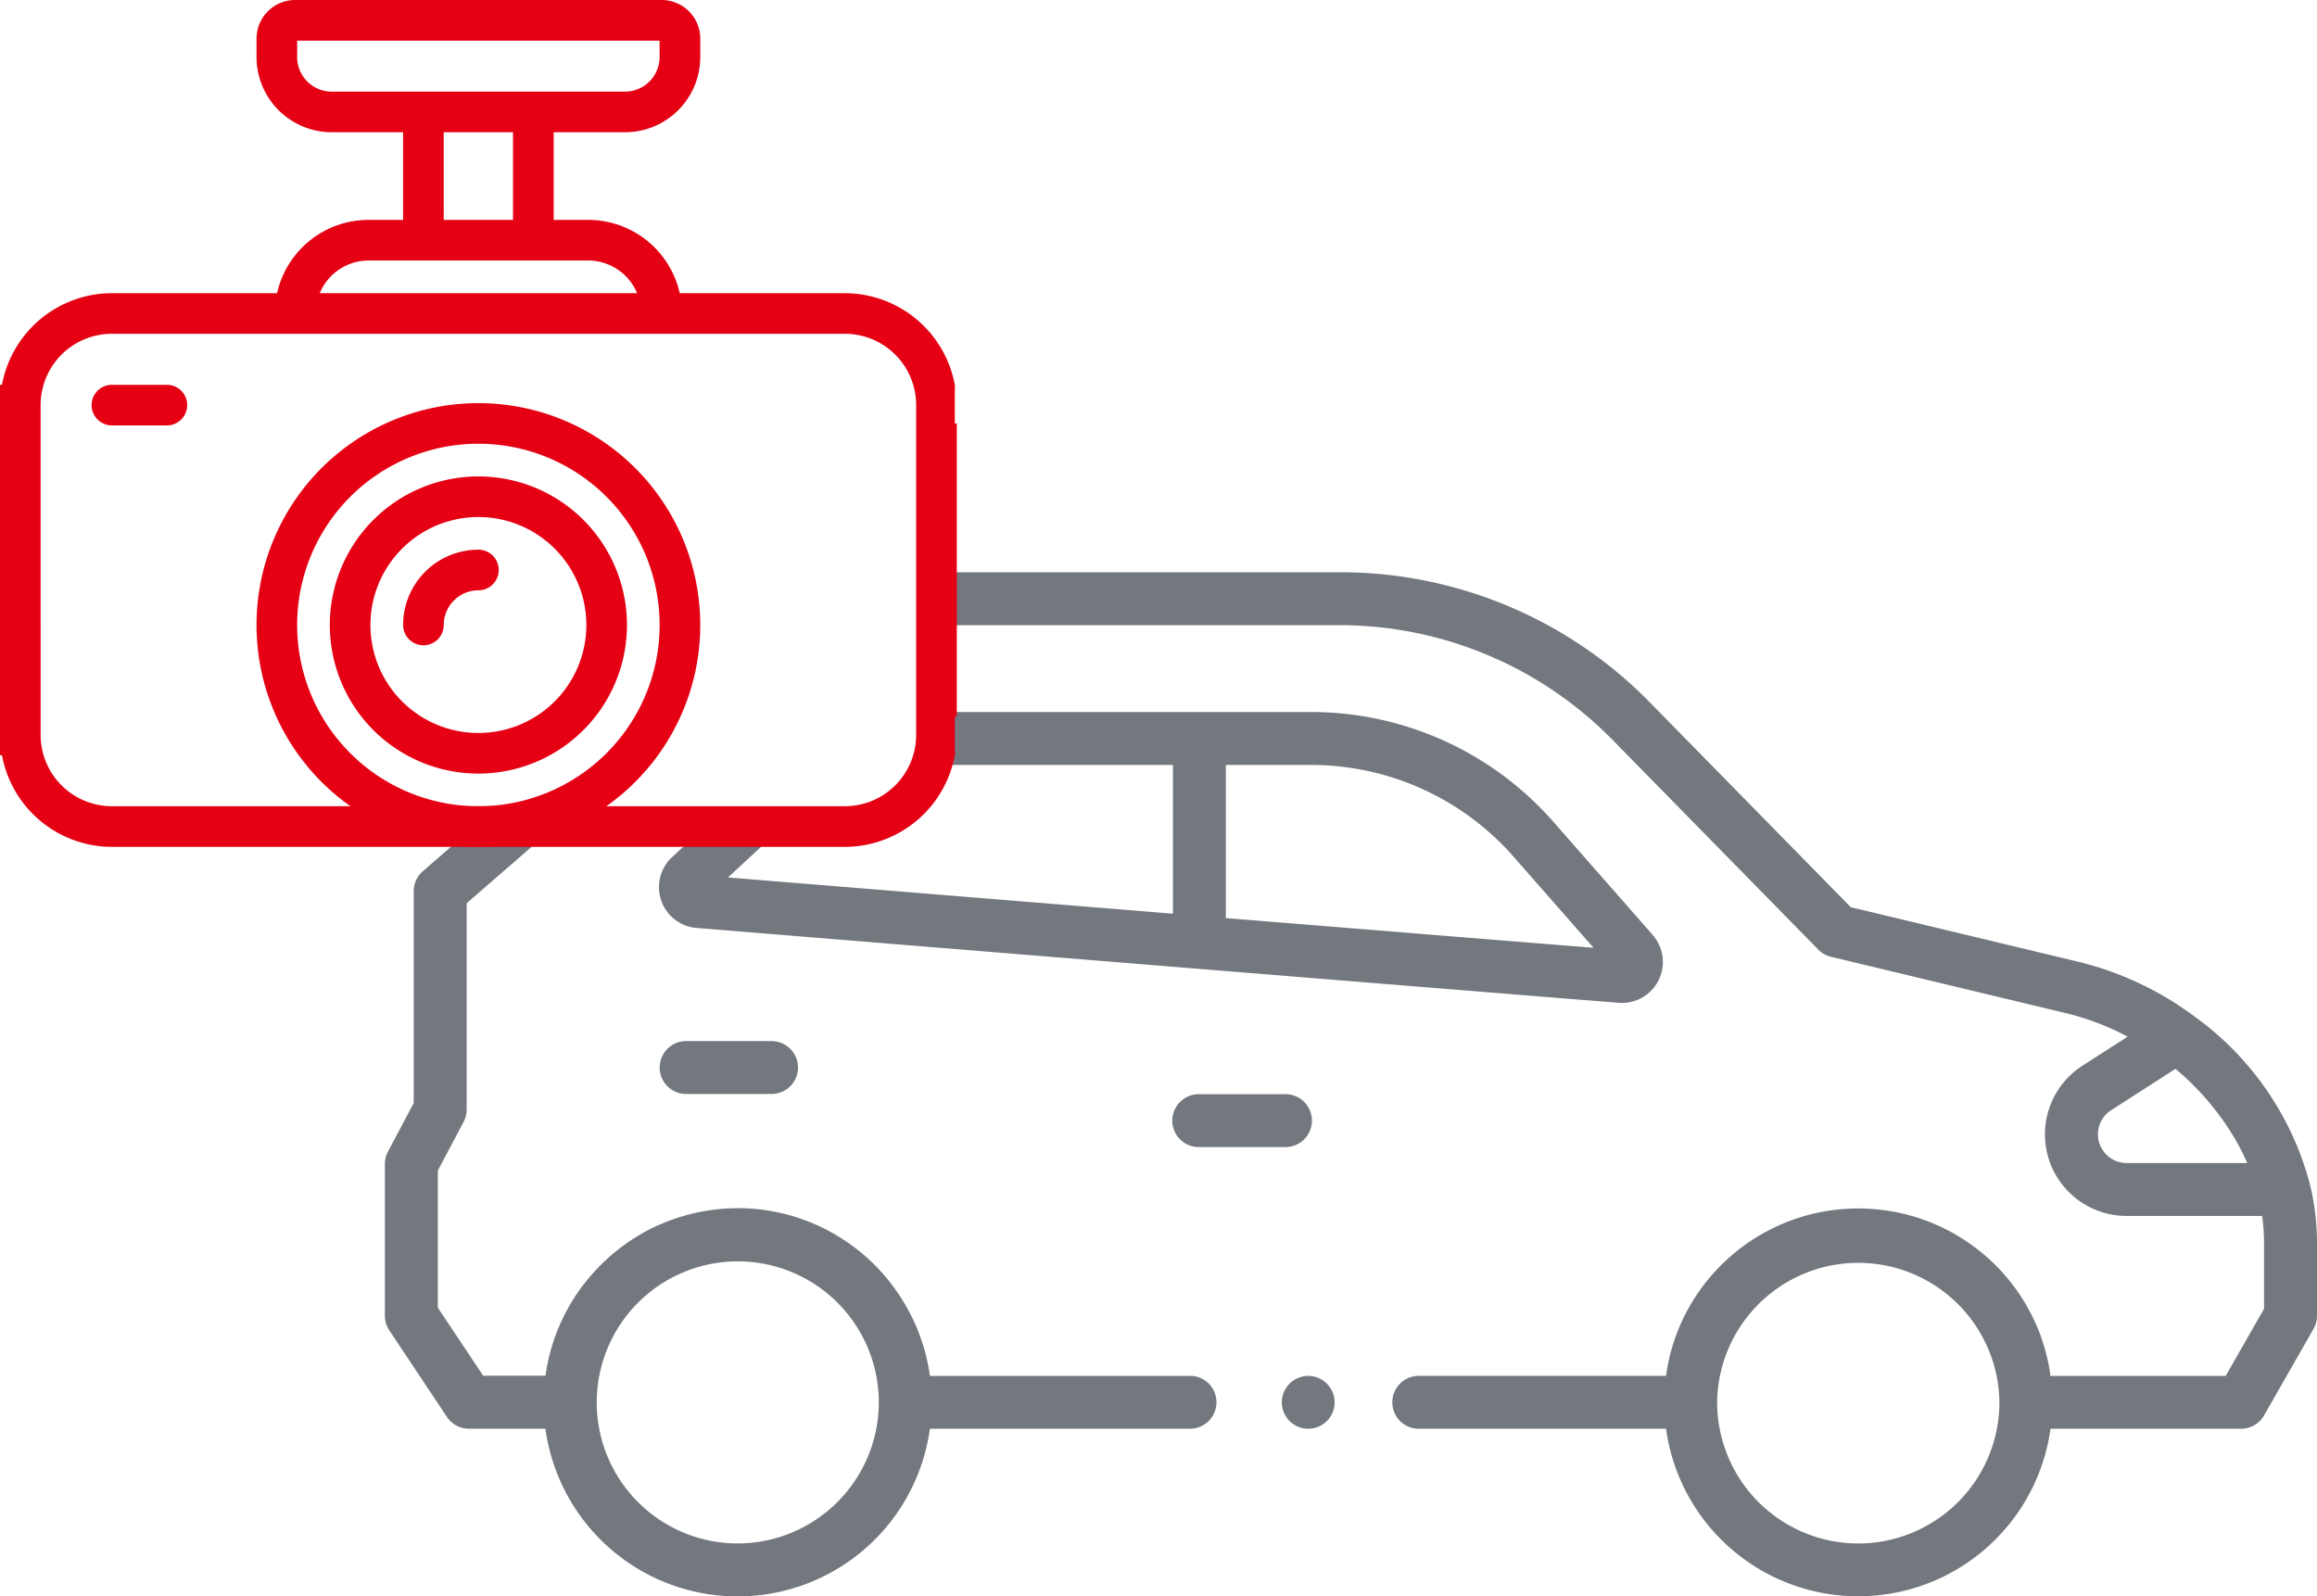 <svg xmlns="http://www.w3.org/2000/svg" width="116.623" height="80.35"><path d="M548.721,513.094h4.3a1.081,1.081,0,1,0,0-2.161h-4.3a1.081,1.081,0,1,0,0,2.161" transform="translate(-488.351 -455.61)" fill="#73777e" stroke="#73777e" stroke-linejoin="round" stroke-width="0.5"/><path d="M309.683,486.207a1.081,1.081,0,1,0,0,2.162h4.3a1.081,1.081,0,1,0,0-2.162Z" transform="translate(-275.148 -433.557)" fill="#73777e" stroke="#73777e" stroke-linejoin="round" stroke-width="0.5"/><path d="M599.982,642.323a1.09,1.09,0,0,0-.186-.1,1.116,1.116,0,0,0-.2-.062,1.064,1.064,0,0,0-.423,0,1.089,1.089,0,0,0-.2.062,1.066,1.066,0,0,0-.187.1,1.05,1.05,0,0,0-.164.134,1.075,1.075,0,0,0-.295.976,1.142,1.142,0,0,0,.062.2,1.093,1.093,0,0,0,.1.186,1.032,1.032,0,0,0,.134.164,1.119,1.119,0,0,0,.164.135,1.079,1.079,0,0,0,.187.1,1.194,1.194,0,0,0,.2.061,1.137,1.137,0,0,0,.211.021,1.159,1.159,0,0,0,.212-.021,1.227,1.227,0,0,0,.2-.061,1.084,1.084,0,0,0,.585-.585,1.158,1.158,0,0,0,.062-.2,1.084,1.084,0,0,0-.3-.976,1.033,1.033,0,0,0-.164-.134" transform="translate(-533.537 -572.638)" fill="#73777e" stroke="#73777e" stroke-linejoin="round" stroke-width="0.5"/><path d="M220.881,412.578H207.568c0-.016,0-.032-.007-.049q-.021-.179-.049-.357c0-.029-.01-.059-.015-.088-.02-.12-.042-.239-.066-.357-.005-.025-.011-.05-.016-.075-.026-.119-.053-.238-.083-.356,0-.019-.01-.039-.015-.058q-.045-.172-.1-.341l-.018-.059c-.036-.117-.076-.234-.117-.349l-.025-.072c-.041-.113-.084-.224-.129-.335l-.031-.076q-.068-.164-.143-.325l-.034-.074q-.077-.162-.159-.32l-.034-.065q-.086-.162-.177-.32l-.029-.049q-.1-.165-.2-.326l-.015-.023q-.105-.163-.217-.321l-.014-.021q-.113-.159-.233-.314l-.026-.034q-.117-.15-.241-.3l-.032-.038q-.124-.144-.253-.284l-.033-.036q-.131-.14-.268-.275l-.028-.028q-.141-.138-.288-.271l-.016-.014a9.564,9.564,0,0,0-1.345-1.008l-.01-.006q-.177-.109-.358-.211l-.012-.007q-.183-.1-.37-.2l-.007,0a9.458,9.458,0,0,0-4.244-1,9.559,9.559,0,0,0-1.349.1h0q-.219.031-.435.072h0a9.434,9.434,0,0,0-2.065.647l-.01,0q-.187.084-.37.175l-.026.013q-.178.089-.351.186l-.033.019q-.171.1-.338.2l-.034.021q-.167.1-.329.214l-.027.019q-.165.114-.326.233l-.011.009q-.157.118-.309.243l-.024.019q-.146.12-.286.246l-.046.041q-.133.12-.261.245l-.057.056q-.123.122-.241.248l-.062.066q-.115.125-.226.253l-.062.073c-.072.086-.144.173-.213.261l-.058.076q-.1.128-.193.259l-.06.085q-.084.12-.165.244l-.066.1q-.08.125-.155.253l-.059.1c-.052.09-.1.182-.152.274l-.06.114q-.07.136-.136.274l-.058.125q-.063.137-.121.276c-.018.043-.036.087-.054.131-.038.093-.074.187-.109.282-.016.044-.031.088-.047.132q-.043.123-.083.248-.027.085-.053.171-.035.116-.066.233-.025.092-.048.186-.03.12-.056.24c-.012.054-.024.109-.035.163-.019.092-.035.184-.051.276-.009.051-.017.1-.025.152-.015.1-.029.2-.041.3,0,.027-.008.054-.011.081h-3.489l-2.4-3.6v-7.04l1.325-2.5a1.081,1.081,0,0,0,.126-.506v-10.5l4.224-3.668h-3.3l-2.716,2.359a1.081,1.081,0,0,0-.372.816v10.726l-1.325,2.5a1.082,1.082,0,0,0-.126.506V409.3a1.081,1.081,0,0,0,.182.6l2.9,4.355a1.081,1.081,0,0,0,.9.481h4.069a9.516,9.516,0,0,0,18.91,0h13.314a1.081,1.081,0,1,0,0-2.162m-22.769,8.437a7.349,7.349,0,1,1,7.355-7.355,7.363,7.363,0,0,1-7.355,7.355" transform="translate(-160.982 -343.076)" fill="#73777e" stroke="#73777e" stroke-linejoin="round" stroke-width="0.5"/><path d="M503.538,298.525a14.932,14.932,0,0,0-5.817-8.406,15.867,15.867,0,0,0-5.745-2.664l-11.443-2.744-10.186-10.382a21.55,21.55,0,0,0-15.377-6.453h-20.4v2.162h20.4a19.506,19.506,0,0,1,13.835,5.806l10.4,10.6a1.082,1.082,0,0,0,.519.294l11.746,2.817a13.725,13.725,0,0,1,3.617,1.427l-2.631,1.691a3.856,3.856,0,0,0,2.085,7.1h7.039a10.268,10.268,0,0,1,.132,1.634v3.357l-2.036,3.561h-9.187l0-.012q-.024-.213-.058-.423l0-.016A9.444,9.444,0,0,0,490,306.2l0-.011q-.07-.2-.149-.386l-.01-.023q-.078-.187-.163-.371l-.012-.026q-.086-.184-.18-.363l-.011-.021q-.1-.182-.2-.36l0-.008a9.548,9.548,0,0,0-.708-1.048l-.007-.009q-.125-.161-.257-.315l-.017-.02q-.13-.152-.265-.3l-.02-.022q-.136-.146-.278-.286l-.019-.018q-.145-.142-.3-.278l-.009-.008a9.6,9.6,0,0,0-1-.781l0,0q-.171-.116-.346-.225l-.017-.011q-.173-.107-.35-.206l-.022-.012q-.178-.1-.36-.191l-.019-.009q-.185-.093-.375-.178l-.007,0a9.441,9.441,0,0,0-1.636-.555h0q-.21-.05-.423-.091l-.01,0q-.213-.041-.429-.072h-.007A9.514,9.514,0,0,0,472.6,305l-.005.01q-.1.183-.184.371l-.009.019q-.087.186-.166.377l-.008.018q-.079.193-.151.39l0,.009a9.419,9.419,0,0,0-.354,1.25v.006q-.044.208-.078.418l0,.024q-.033.206-.057.415c0,.006,0,.011,0,.016H458.915a1.081,1.081,0,0,0,0,2.162h12.667a9.517,9.517,0,0,0,18.91,0h9.814a1.08,1.08,0,0,0,.938-.544l2.49-4.355a1.08,1.08,0,0,0,.143-.536v-3.644a12.428,12.428,0,0,0-.339-2.882m-8.993-.913a1.694,1.694,0,0,1-.917-3.118l3.395-2.182.061.05.159.134q.16.136.316.276l.016.015a13.792,13.792,0,0,1,2.664,3.275l.014.025c.03.053.06.106.089.159.046.083.091.166.135.249l.016.03a11.476,11.476,0,0,1,.5,1.089Zm-13.507,19.149a7.363,7.363,0,0,1-7.355-7.35s0,0,0-.006a7.355,7.355,0,0,1,14.709,0s0,0,0,.007a7.363,7.363,0,0,1-7.355,7.349" transform="translate(-387.504 -238.823)" fill="#73777e" stroke="#73777e" stroke-linejoin="round" stroke-width="0.5"/><path d="M357.866,344.1l-5.005-5.7a15.968,15.968,0,0,0-12-5.433H321.937v2.162h12.22v8.009c-9.1-.74-18.413-1.5-23.234-1.892l2.893-2.68h-3.181l-1.767,1.637a1.81,1.81,0,0,0,1.082,3.133c8.961.731,38.791,3.163,46.413,3.766q.073.006.146.006a1.811,1.811,0,0,0,1.357-3.005m-21.547-.788v-8.185h4.544a13.806,13.806,0,0,1,10.374,4.7l4.435,5.052c-3.838-.306-11.368-.916-19.352-1.564" transform="translate(-274.868 -296.879)" fill="#73777e" stroke="#73777e" stroke-linejoin="round" stroke-width="0.5"/><path d="M47.959,35.969V21.213M14.757,2.767V1.845H33.2v.922a1.845,1.845,0,0,1-1.845,1.845H16.6a1.845,1.845,0,0,1-1.845-1.845m7.378,3.689h3.689v4.611H22.135Zm-3.689,6.456H29.513a2.767,2.767,0,0,1,2.6,1.844H15.848A2.767,2.767,0,0,1,18.446,12.912ZM1.844,20.29A3.689,3.689,0,0,1,5.534,16.6H42.425a3.689,3.689,0,0,1,3.689,3.689v16.6a3.689,3.689,0,0,1-3.689,3.689H5.534a3.689,3.689,0,0,1-3.689-3.689Zm46.114-.922h-.083a5.539,5.539,0,0,0-5.451-4.611H34.032a4.62,4.62,0,0,0-4.519-3.689H27.669V6.456h3.689a3.689,3.689,0,0,0,3.689-3.689V1.845A1.845,1.845,0,0,0,33.2,0H14.757a1.845,1.845,0,0,0-1.845,1.845v.922A3.689,3.689,0,0,0,16.6,6.456H20.29v4.611H18.446a4.62,4.62,0,0,0-4.519,3.689H5.534A5.539,5.539,0,0,0,.083,19.368H0V37.814H.083a5.539,5.539,0,0,0,5.451,4.611H42.425a5.539,5.539,0,0,0,5.451-4.611h.083" transform="translate(0.1 0.1)" fill="#e50013" stroke="#e50013" stroke-width="0.2"/><path d="M130.534,209.868A11.067,11.067,0,1,0,119.467,198.8a11.067,11.067,0,0,0,11.067,11.067m0-20.29a9.223,9.223,0,1,1-9.223,9.223,9.223,9.223,0,0,1,9.223-9.223" transform="translate(-106.455 -167.343)" fill="#e50013" stroke="#e50013" stroke-width="0.2"/><path d="M160.978,236.623a7.378,7.378,0,1,0-7.378-7.378,7.378,7.378,0,0,0,7.378,7.378m0-12.912a5.534,5.534,0,1,1-5.534,5.534,5.534,5.534,0,0,1,5.534-5.534" transform="translate(-136.899 -197.787)" fill="#e50013" stroke="#e50013" stroke-width="0.2"/><path d="M188.656,260.61a.922.922,0,0,0,.922-.922,1.845,1.845,0,0,1,1.845-1.845.922.922,0,0,0,0-1.845,3.689,3.689,0,0,0-3.689,3.689.922.922,0,0,0,.922.922" transform="translate(-167.343 -228.231)" fill="#e50013" stroke="#e50013" stroke-width="0.2"/><path d="M43.589,181.044h2.767a.922.922,0,0,0,0-1.845H43.589a.922.922,0,0,0,0,1.845" transform="translate(-37.956 -159.731)" fill="#e50013" stroke="#e50013" stroke-width="0.2"/></svg>